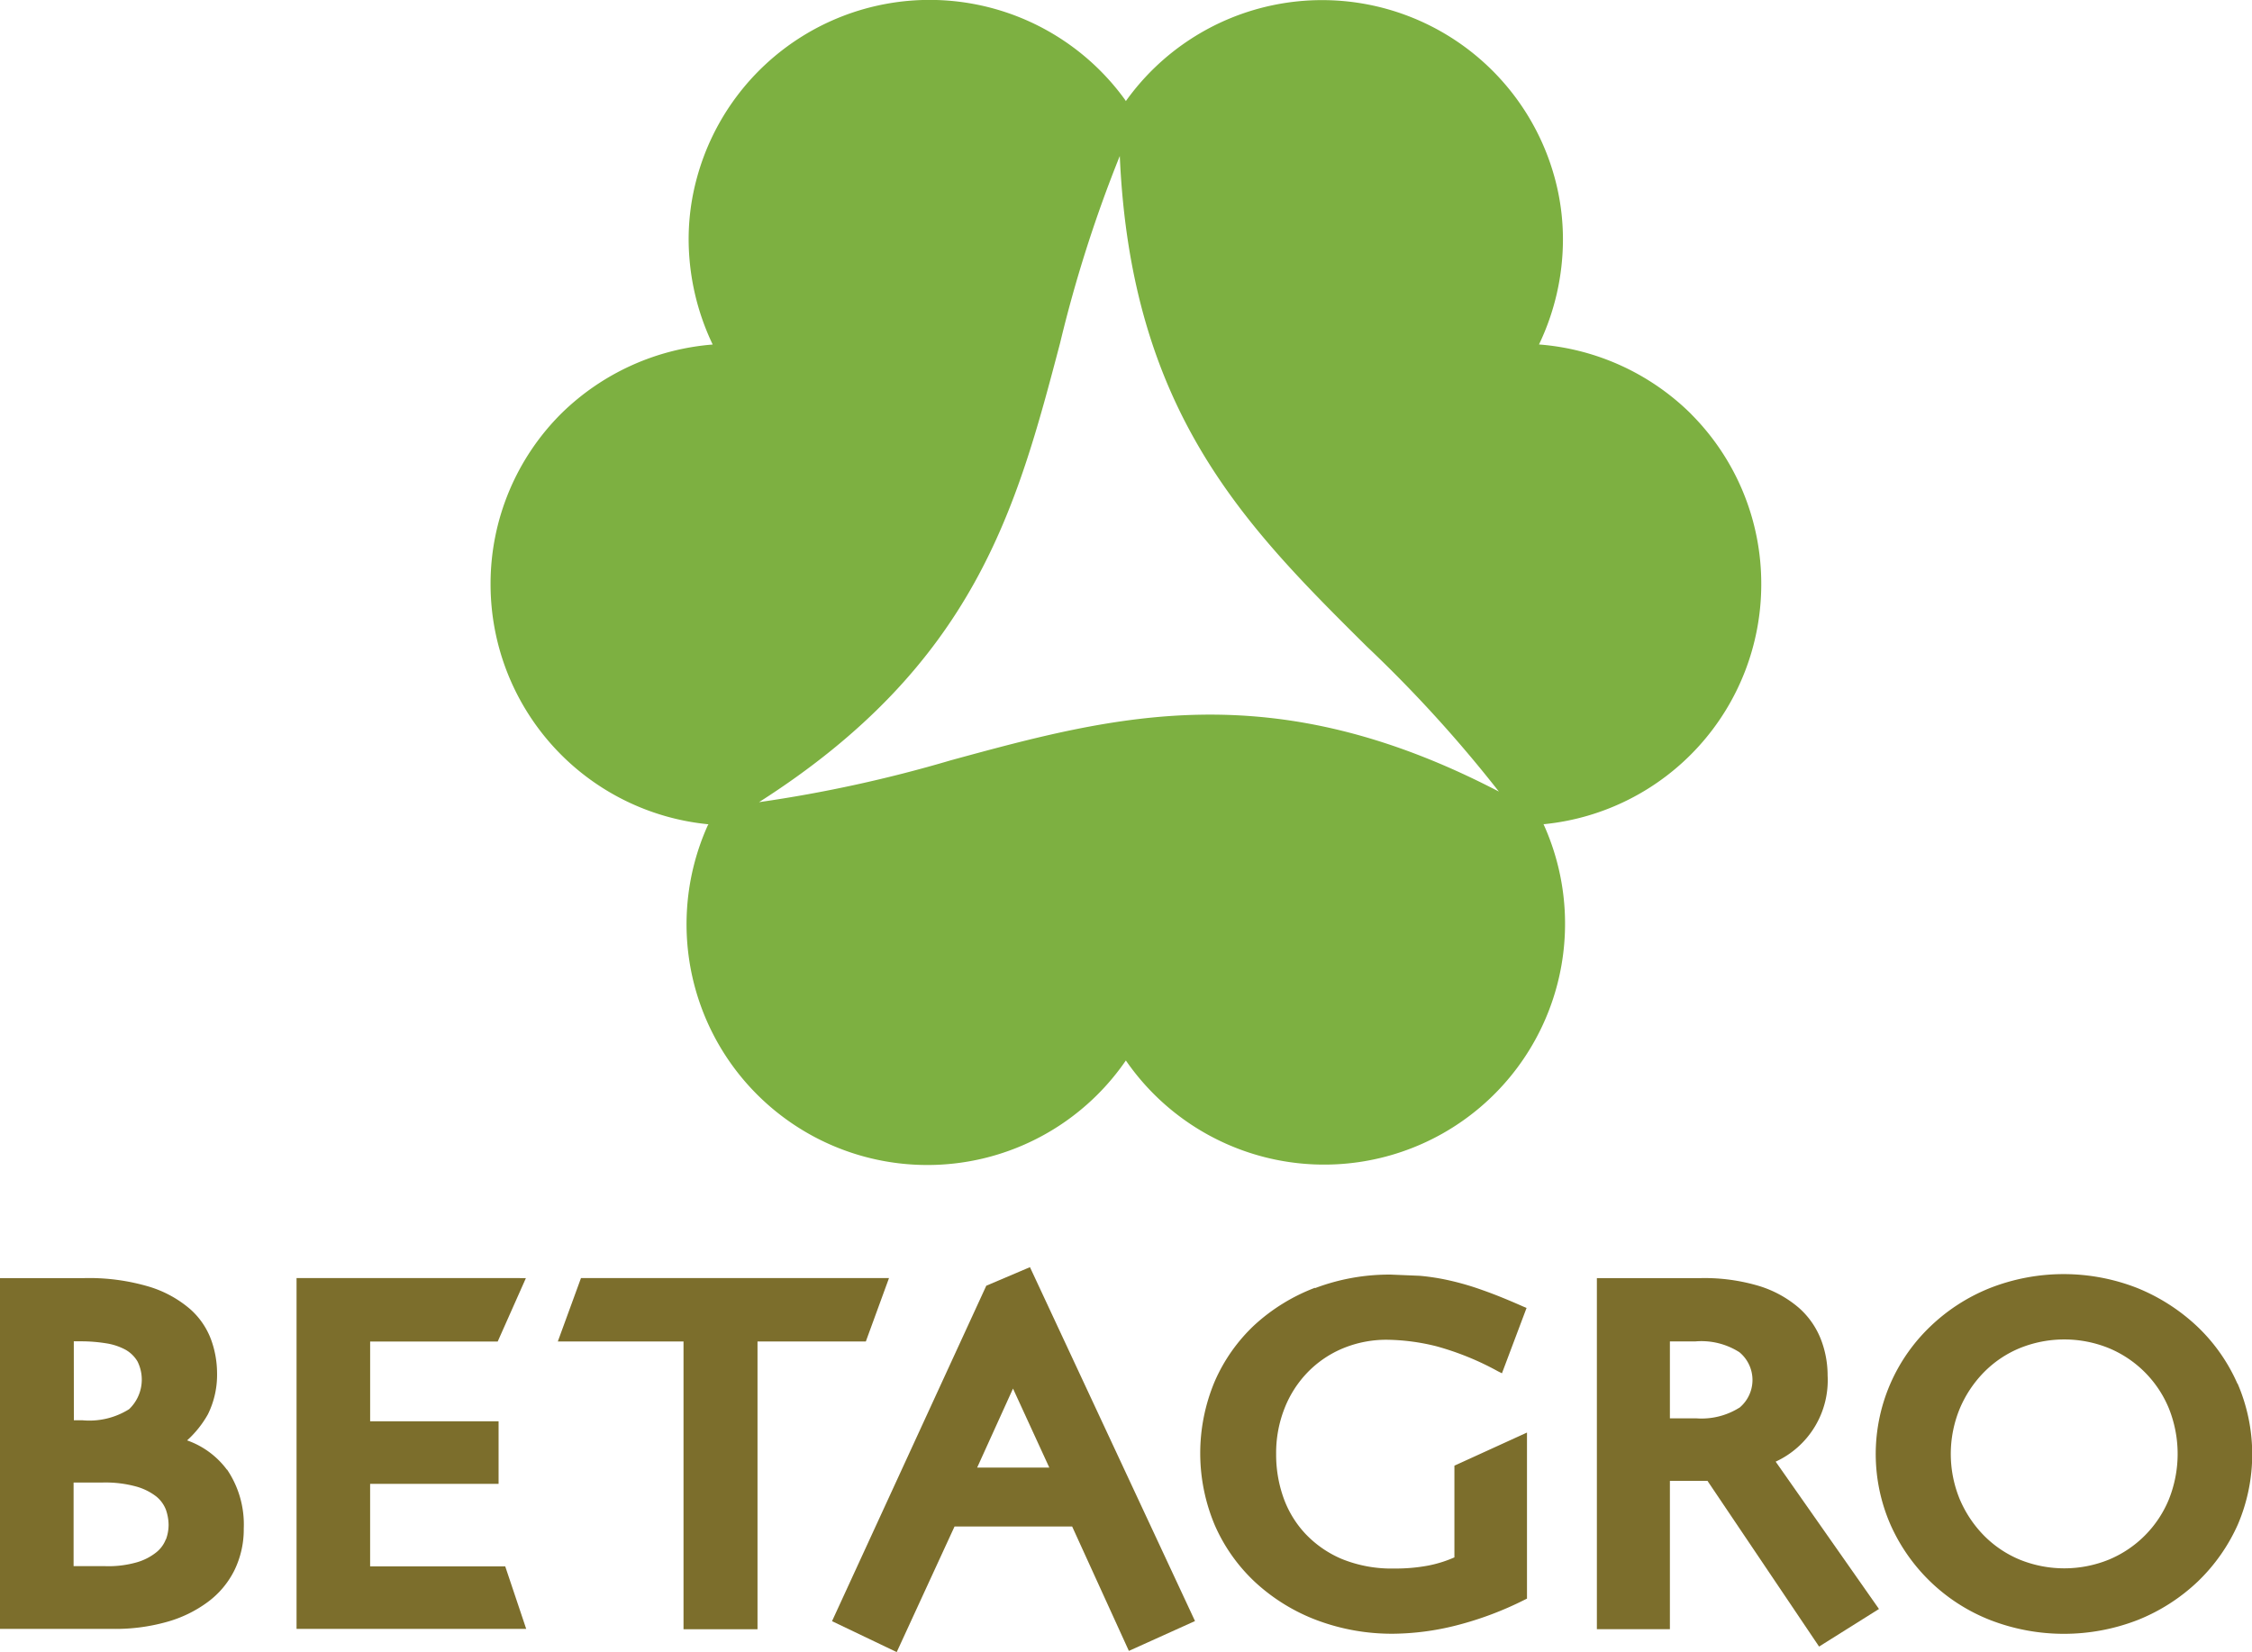 <svg xmlns="http://www.w3.org/2000/svg" width="90.513" height="66.404" viewBox="0 0 90.513 66.404">
  <g id="betagro-logo" transform="translate(8416 2663)">
    <g id="Group_2235" transform="translate(-8416 -2663)">
      <path id="Path_8293" d="M619.87,281.168a3.391,3.391,0,0,0-1.6-1.177,4.171,4.171,0,0,0,.835-1.046,3.589,3.589,0,0,0,.369-1.678,3.975,3.975,0,0,0-.237-1.318,3.049,3.049,0,0,0-.839-1.23,4.552,4.552,0,0,0-1.634-.9,8.446,8.446,0,0,0-2.627-.351H610.75v14.1h4.573a7.593,7.593,0,0,0,2.131-.281,5.023,5.023,0,0,0,1.647-.8,3.549,3.549,0,0,0,1.068-1.27,3.744,3.744,0,0,0,.378-1.687,3.934,3.934,0,0,0-.672-2.368m-6.159-5.153h.294a6.321,6.321,0,0,1,1,.079,2.418,2.418,0,0,1,.778.255,1.3,1.3,0,0,1,.488.474,1.639,1.639,0,0,1-.338,1.92,3,3,0,0,1-1.885.444h-.334Zm3.7,7.956a1.228,1.228,0,0,1-.382.523,2.248,2.248,0,0,1-.773.4,4.128,4.128,0,0,1-1.27.158h-1.283v-3.361h1.151a4.681,4.681,0,0,1,1.375.163,2.339,2.339,0,0,1,.8.4,1.283,1.283,0,0,1,.382.523,1.894,1.894,0,0,1,.11.606,1.7,1.7,0,0,1-.105.593Z" transform="translate(-610.75 -222.096)" fill="#7c6e2c"/>
      <path id="Path_8294" d="M646.855,273.47H637.88v14.1h9.23l-.843-2.513h-5.43v-3.317H646v-2.513h-5.162v-3.207h5.127l1.133-2.548h-.242" transform="translate(-625.961 -222.099)" fill="#7c6e2c"/>
      <path id="Path_8295" d="M674.872,273.47h-12.16l-.931,2.548h5.052v11.567h2.974V276.018h4.354l.931-2.548h-.22" transform="translate(-639.361 -222.099)" fill="#7c6e2c"/>
      <path id="Path_8296" d="M694.812,272.48l-.136.057-1.612.685-6.2,13.483,2.6,1.243s2.241-4.876,2.324-5.048h4.727l2.28,5,2.658-1.2-6.634-14.225m-2.122,8.057,1.441-3.176,1.459,3.176Z" transform="translate(-653.423 -221.544)" fill="#7c6e2c"/>
      <path id="Path_8297" d="M725.161,273.681a7.563,7.563,0,0,0-2.434,1.5,6.844,6.844,0,0,0-1.6,2.276,7.442,7.442,0,0,0,.009,5.768,6.927,6.927,0,0,0,1.634,2.3,7.6,7.6,0,0,0,2.465,1.516,8.574,8.574,0,0,0,3.08.545,10.658,10.658,0,0,0,2.526-.334,13.488,13.488,0,0,0,2.759-1.037l.083-.04V279.5l-2.917,1.331v3.686a4.935,4.935,0,0,1-1.05.329,7.088,7.088,0,0,1-1.366.119,5.3,5.3,0,0,1-2.118-.387,4.334,4.334,0,0,1-1.476-1.032,4.158,4.158,0,0,1-.874-1.467,5.152,5.152,0,0,1-.281-1.713,4.882,4.882,0,0,1,.338-1.841,4.363,4.363,0,0,1,.931-1.45,4.249,4.249,0,0,1,1.41-.958,4.563,4.563,0,0,1,1.775-.347,8.562,8.562,0,0,1,1.977.259,11.322,11.322,0,0,1,2.487,1.01l.158.079.989-2.627-.136-.057c-.606-.268-1.155-.492-1.634-.659a11.124,11.124,0,0,0-1.34-.391,8.989,8.989,0,0,0-1.186-.185l-1.155-.048a8.432,8.432,0,0,0-3.053.545" transform="translate(-672.31 -221.92)" fill="#7c6e2c"/>
      <g id="Group_2159" transform="translate(64.182 51.371)">
        <path id="Path_8298" d="M99.577,80.944a3.6,3.6,0,0,0,2.087-3.462,4.033,4.033,0,0,0-.272-1.459,3.28,3.28,0,0,0-.887-1.265,4.465,4.465,0,0,0-1.582-.87,7.64,7.64,0,0,0-2.355-.321H92.39V87.679h2.935V81.717h1.511l4.485,6.66,2.407-1.511-4.152-5.922m-1.463-2.166a2.86,2.86,0,0,1-1.722.426H95.325V76.111h1.028a2.842,2.842,0,0,1,1.766.435,1.448,1.448,0,0,1,0,2.232Z" transform="translate(-92.39 -73.566)" fill="#7c6e2c"/>
      </g>
      <path id="Path_8299" d="M796.89,277.506a7.114,7.114,0,0,0-1.612-2.293,7.754,7.754,0,0,0-2.4-1.542,8.108,8.108,0,0,0-5.94,0,7.442,7.442,0,0,0-2.39,1.542,7.089,7.089,0,0,0-1.6,7.965,7.3,7.3,0,0,0,4,3.831,8.2,8.2,0,0,0,5.94,0,7.57,7.57,0,0,0,2.408-1.542,7.3,7.3,0,0,0,1.612-2.293,7.175,7.175,0,0,0-.009-5.667m-2.759,4.648a4.456,4.456,0,0,1-2.416,2.429,4.763,4.763,0,0,1-3.581,0,4.389,4.389,0,0,1-1.441-.971,4.707,4.707,0,0,1-.971-1.458,4.784,4.784,0,0,1,0-3.638,4.678,4.678,0,0,1,.971-1.463,4.346,4.346,0,0,1,1.441-.971,4.764,4.764,0,0,1,3.581,0,4.456,4.456,0,0,1,2.416,2.429,4.922,4.922,0,0,1,0,3.642Z" transform="translate(-706.965 -221.896)" fill="#7c6e2c"/>
      <g id="Group_2160" transform="translate(19.717)">
        <path id="Path_8300" d="M76.969,16.646a9.738,9.738,0,0,0-6.12-2.8,9.783,9.783,0,0,0,.962-4.2A9.384,9.384,0,0,0,71.5,7.223,9.691,9.691,0,0,0,54.243,4.064l-.022-.04A9.692,9.692,0,0,0,37,7.161a9.339,9.339,0,0,0-.329,2.487,9.851,9.851,0,0,0,.967,4.2A9.784,9.784,0,0,0,31.574,16.6a9.655,9.655,0,0,0-2.864,6.853v.031a9.692,9.692,0,0,0,8.756,9.647h0c0,.013-.018.026-.022.035a9.678,9.678,0,0,0,16.8,9.459,9.682,9.682,0,0,0,16.786-9.5h.04a9.689,9.689,0,0,0,8.712-9.612v-.031a9.65,9.65,0,0,0-2.816-6.836M47.21,30.559a54.457,54.457,0,0,1-7.71,1.683C48.19,26.7,49.855,20.424,51.6,13.79a53.684,53.684,0,0,1,2.4-7.521c.448,10.3,5.061,14.884,9.929,19.717a53.345,53.345,0,0,1,5.307,5.83C60.1,27.058,53.83,28.754,47.21,30.559Z" transform="translate(-28.71 0)" fill="#7db041"/>
      </g>
    </g>
  </g>
</svg>
